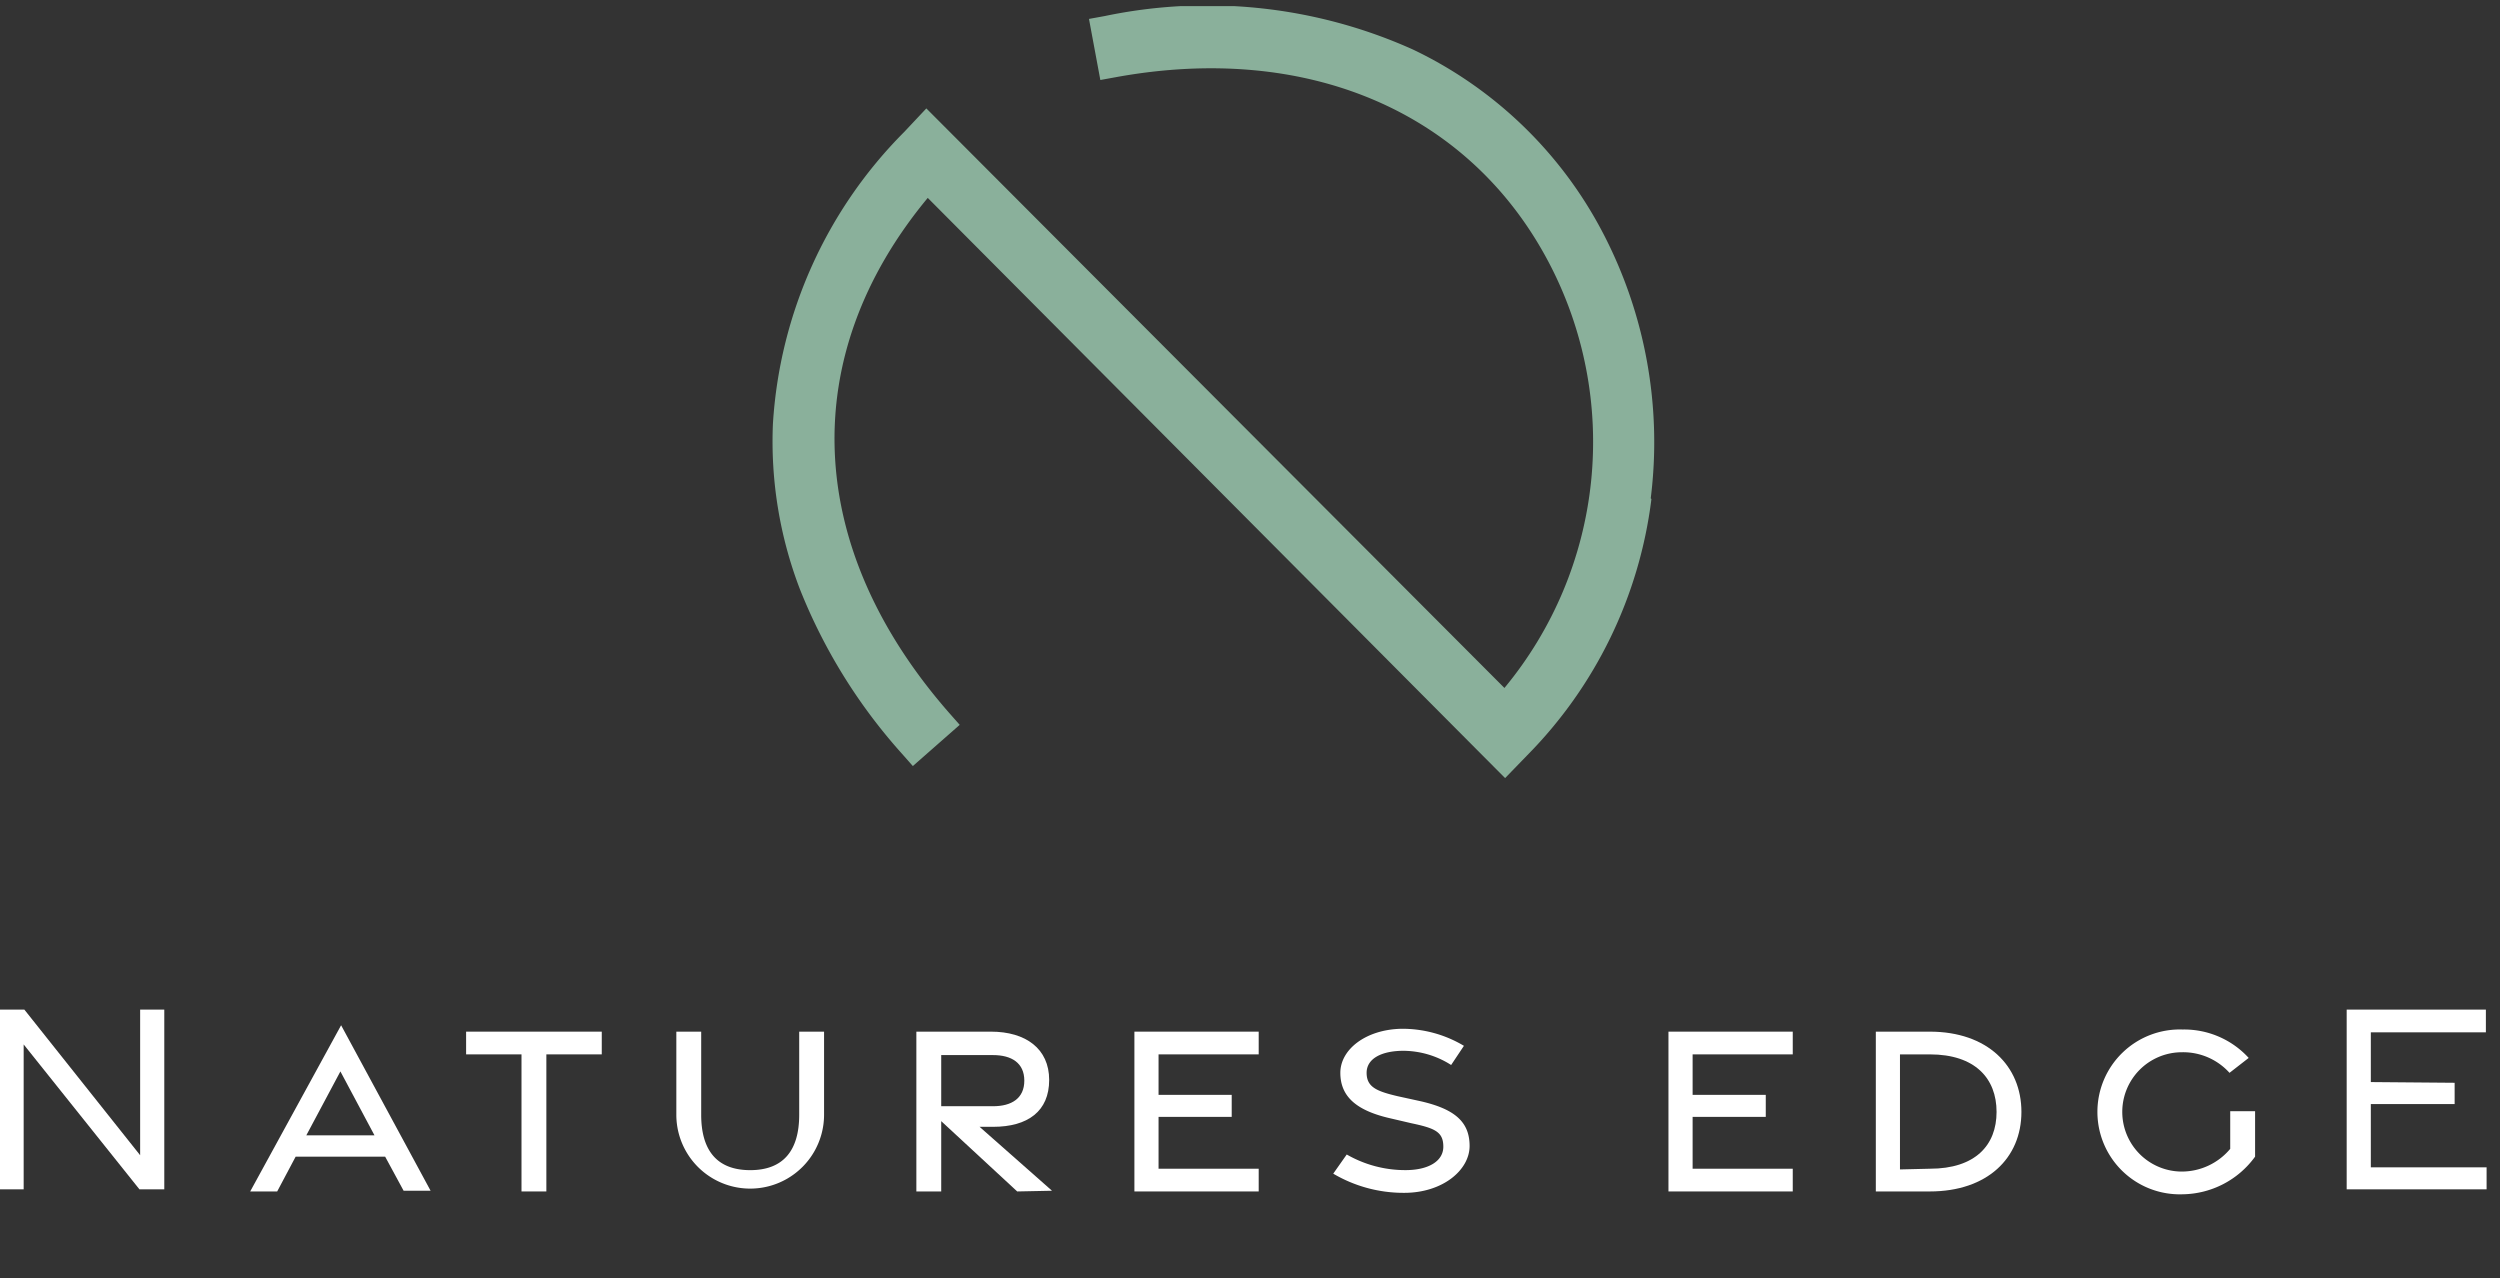 <svg xmlns="http://www.w3.org/2000/svg" xmlns:xlink="http://www.w3.org/1999/xlink" width="88" height="45" viewBox="0 0 88 45">
  <rect x="0" y="0" width="88" height="45" fill="#333333" stroke="none"/>
  <defs>
    <clipPath id="clip-path">
      <rect id="Rectangle_9726" data-name="Rectangle 9726" width="88" height="45" transform="translate(0.042 23)" fill="#fff"/>
    </clipPath>
    <clipPath id="clip-path-2">
      <rect id="Rectangle_326" data-name="Rectangle 326" width="87.57" height="49.567" fill="none"/>
    </clipPath>
  </defs>
  <g id="Mask_Group_168" data-name="Mask Group 168" transform="translate(-0.042 -23)" clip-path="url(#clip-path)">
    <g id="outlined_peter" data-name="outlined peter" transform="translate(43.785 48)">
      <g id="outlined_peter-2" data-name="outlined peter" transform="translate(-43.785 -24.784)" clip-path="url(#clip-path-2)">
        <path id="Path_5046" data-name="Path 5046" d="M139.883,17.345a15.549,15.549,0,0,1-4.375,9.024l-.775.8L114.41,6.746c-4.625,5.575-4.35,12.3.75,18.124l.375.425-1.65,1.45-.375-.425a19.374,19.374,0,0,1-3.6-5.8,14.524,14.524,0,0,1-.95-5.825,15.932,15.932,0,0,1,4.625-10.274l.775-.825,20.349,20.4a13.574,13.574,0,0,0,1.55-15c-2.8-5.3-8.5-7.725-15.224-6.5l-.55.1-.4-2.15.55-.1a17.637,17.637,0,0,1,10.849,1.175,14.649,14.649,0,0,1,6.675,6.425,15.924,15.924,0,0,1,1.7,9.374" transform="translate(-81.711 0.004)" fill="#8ab09b"/>
        <path id="Path_5047" data-name="Path 5047" d="M4.975,146.425.9,141.3H0v6.325H.875v-5.1l4.075,5.1h.875V141.3h-.85Z" transform="translate(0 -105.977)" fill="#fff"/>
        <path id="Path_5048" data-name="Path 5048" d="M38.6,143.5l3.15,5.825H40.8l-.65-1.2H37l-.65,1.225H35.4Zm1.175,3.875-1.2-2.25-1.2,2.25Z" transform="translate(-26.551 -107.627)" fill="#fff"/>
        <path id="Path_5049" data-name="Path 5049" d="M67.75,145.2H65.8v-.8h4.775v.8h-1.95v4.825H67.75Z" transform="translate(-49.351 -108.302)" fill="#fff"/>
        <path id="Path_5050" data-name="Path 5050" d="M95.4,147.325V144.4h.875v2.925c0,1.25.55,1.95,1.725,1.95s1.725-.7,1.725-1.95V144.4h.875v2.925a2.6,2.6,0,1,1-5.2,0" transform="translate(-71.551 -108.302)" fill="#fff"/>
        <path id="Path_5051" data-name="Path 5051" d="M132.75,150.025l-2.675-2.475v2.475H129.2V144.4h2.625c1.225,0,2.05.6,2.05,1.7s-.75,1.65-1.975,1.65h-.475l2.55,2.25Zm-2.675-3H131.9c.65,0,1.1-.275,1.1-.9s-.45-.9-1.1-.9h-1.825Z" transform="translate(-96.902 -108.302)" fill="#fff"/>
        <path id="Path_5052" data-name="Path 5052" d="M159.9,144.4h4.375v.8H160.75v1.425h2.575v.775H160.75v1.825h3.525v.8H159.9Z" transform="translate(-119.927 -108.302)" fill="#fff"/>
        <path id="Path_5053" data-name="Path 5053" d="M190.4,149.774a4.875,4.875,0,0,1-2.5-.675l.475-.675a4.125,4.125,0,0,0,2.075.55c.775,0,1.325-.3,1.325-.825s-.3-.65-1.125-.825l-.75-.175c-1.2-.275-1.75-.775-1.75-1.6s.9-1.525,2.15-1.55a4.225,4.225,0,0,1,2.2.6l-.45.675a3.15,3.15,0,0,0-1.675-.5c-.775,0-1.3.275-1.3.775s.35.65,1.1.825l.8.175c1.2.275,1.725.725,1.725,1.575S191.75,149.774,190.4,149.774Z" transform="translate(-140.928 -108.002)" fill="#fff"/>
        <path id="Path_5054" data-name="Path 5054" d="M235.1,144.4h4.375v.8H235.95v1.425h2.575v.775H235.95v1.825h3.525v.8H235.1Z" transform="translate(-176.328 -108.302)" fill="#fff"/>
        <path id="Path_5055" data-name="Path 5055" d="M264.3,144.4h1.9c2.025,0,3.225,1.2,3.225,2.825s-1.2,2.8-3.225,2.8h-1.9Zm1.9,4.825c1.6,0,2.35-.825,2.35-2s-.75-2.025-2.35-2.025h-1.05v4.05Z" transform="translate(-198.229 -108.302)" fill="#fff"/>
        <path id="Path_5056" data-name="Path 5056" d="M295.5,146.995a2.9,2.9,0,0,1,3-2.9,3.075,3.075,0,0,1,2.325,1l-.675.525a2.2,2.2,0,0,0-1.675-.725,2.1,2.1,0,0,0,0,4.2,2.225,2.225,0,0,0,1.7-.8V146.97h.875v1.6a3.2,3.2,0,0,1-2.55,1.325,2.9,2.9,0,0,1-3-2.9" transform="translate(-221.629 -108.072)" fill="#fff"/>
        <path id="Path_5057" data-name="Path 5057" d="M331.45,144.625h2.95v-.75l-2.95-.025V142.1h4.05v-.8h-4.9v6.325h4.925v-.775H331.45Z" transform="translate(-247.955 -105.977)" fill="#fff"/>
        <path id="Path_5058" data-name="Path 5058" d="M67.75,184.965v.975a.75.75,0,0,0,.05.3.225.225,0,0,0,.15.125l.35.05v.1H66.8v-.1l.275-.05a.2.2,0,0,0,.125-.125.975.975,0,0,0,.025-.3v-2.675a.975.975,0,0,0-.025-.3.2.2,0,0,0-.125-.125l-.275-.05v-.1h1.475a1.425,1.425,0,0,1,.975.3.975.975,0,0,1,.325.775,1.275,1.275,0,0,1-.125.575,1.075,1.075,0,0,1-.45.45,1.65,1.65,0,0,1-.825.175Zm.15-2.125a.225.225,0,0,0-.125.125.975.975,0,0,0-.025.3v1.6h.35a.825.825,0,0,0,.725-.275,1.275,1.275,0,0,0,.2-.75,1.175,1.175,0,0,0-.2-.775.85.85,0,0,0-.675-.25l-.25.05" transform="translate(-50.101 -137.018)" fill="#fff"/>
        <path id="Path_5059" data-name="Path 5059" d="M86.5,186.525H83.7v-.1l.275-.05a.2.2,0,0,0,.125-.125.975.975,0,0,0,.025-.3v-2.675a.975.975,0,0,0-.025-.3.2.2,0,0,0-.125-.125l-.275-.05v-.1h2.7a6.125,6.125,0,0,0-.025.625,2.724,2.724,0,0,0,.025.325h-.125a2.526,2.526,0,0,0-.1-.525.425.425,0,0,0-.2-.25.9.9,0,0,0-.425-.075H84.8a.175.175,0,0,0-.125.125.975.975,0,0,0-.025.3V184.5H85a.4.4,0,0,0,.425-.3,1.925,1.925,0,0,0,.05-.3v-.1H85.6a4.556,4.556,0,0,0-.025.5v.25q0,.275.025.775h-.075v-.25a.525.525,0,0,0-.15-.325.475.475,0,0,0-.325-.125h-.4v1.3a.975.975,0,0,0,.025.3.175.175,0,0,0,.125.125h.675a1.15,1.15,0,0,0,.5-.1.525.525,0,0,0,.25-.275,2.175,2.175,0,0,0,.125-.575h.125a3.676,3.676,0,0,0-.025.375,5.735,5.735,0,0,0,.05.7" transform="translate(-62.776 -137.028)" fill="#fff"/>
        <path id="Path_5060" data-name="Path 5060" d="M103.875,183.4a3.293,3.293,0,0,0,.025.45h-.125a3.3,3.3,0,0,0-.1-.625.5.5,0,0,0-.225-.3,1.025,1.025,0,0,0-.5-.1h-.3v3.05a.9.9,0,0,0,.05.325.25.25,0,0,0,.15.15l.35.05v.1h-1.575v-.1l.35-.05a.25.25,0,0,0,.15-.15.9.9,0,0,0,.05-.325v-3.05h-.3a1,1,0,0,0-.5.1.5.5,0,0,0-.225.3,3.3,3.3,0,0,0-.1.625h-.125a3.293,3.293,0,0,0,.025-.45,6.214,6.214,0,0,0-.05-.7h3.025a5.314,5.314,0,0,0-.05.7" transform="translate(-75.676 -137.028)" fill="#fff"/>
        <path id="Path_5061" data-name="Path 5061" d="M121.6,186.525h-2.8v-.1l.275-.05a.2.2,0,0,0,.125-.125.975.975,0,0,0,.025-.3v-2.675a.975.975,0,0,0-.025-.3.2.2,0,0,0-.125-.125l-.275-.05v-.1h2.675a6.123,6.123,0,0,0-.025.625,2.724,2.724,0,0,0,.025.325h-.125a2.525,2.525,0,0,0-.1-.525.425.425,0,0,0-.2-.25.9.9,0,0,0-.425-.075H119.9a.175.175,0,0,0-.125.125.975.975,0,0,0-.025.3V184.5h.35a.4.4,0,0,0,.425-.3,1.925,1.925,0,0,0,.05-.3v-.1h.125a4.556,4.556,0,0,0-.025.5v.25q0,.275.025.775h-.1v-.25a.525.525,0,0,0-.15-.325.475.475,0,0,0-.325-.125h-.35v1.3a.975.975,0,0,0,.025.3.175.175,0,0,0,.125.125h.675a1.15,1.15,0,0,0,.5-.1.525.525,0,0,0,.25-.275,2.175,2.175,0,0,0,.125-.575h.125a3.676,3.676,0,0,0-.025.375,5.735,5.735,0,0,0,.05.7" transform="translate(-89.102 -137.028)" fill="#fff"/>
        <path id="Path_5062" data-name="Path 5062" d="M139.375,186.24a.925.925,0,0,1-.25.275.6.6,0,0,1-.325.075.525.525,0,0,1-.375-.125.85.85,0,0,1-.225-.45l-.125-.55a3.626,3.626,0,0,0-.125-.425.55.55,0,0,0-.175-.25.5.5,0,0,0-.325-.1h-.5v1.25a.975.975,0,0,0,.025.3.2.2,0,0,0,.125.125l.275.05v.1H136v-.1l.275-.05a.2.2,0,0,0,.125-.125.975.975,0,0,0,.025-.3v-2.675a.974.974,0,0,0-.025-.3.2.2,0,0,0-.125-.125l-.275-.05v-.1h1.475a1.55,1.55,0,0,1,.95.25.825.825,0,0,1,.325.675.975.975,0,0,1-.425.8,1.4,1.4,0,0,1-.6.225h.075a.775.775,0,0,1,.75.7l.125.55a1.2,1.2,0,0,0,.125.35.175.175,0,0,0,.15.1l.15-.05.15-.15Zm-2.25-3.4a.225.225,0,0,0-.125.125.975.975,0,0,0-.025.3v1.325h.35a.925.925,0,0,0,.725-.225,1,1,0,0,0,.2-.65.95.95,0,0,0-.2-.675.9.9,0,0,0-.675-.225l-.25.05" transform="translate(-102.002 -137.018)" fill="#fff"/>
        <path id="Path_5063" data-name="Path 5063" d="M157.05,184.837a.875.875,0,0,1,.25.625.975.975,0,0,1-.15.55,1.025,1.025,0,0,1-.45.375,1.65,1.65,0,0,1-.7.125h-1.6v-.1l.275-.05a.2.2,0,0,0,.125-.125.975.975,0,0,0,.025-.3v-2.675a.975.975,0,0,0-.025-.3.2.2,0,0,0-.125-.125l-.275-.05v-.1h1.475a1.325,1.325,0,0,1,.85.225.75.75,0,0,1,.3.625.875.875,0,0,1-.2.55,1.225,1.225,0,0,1-.625.375h0a1.425,1.425,0,0,1,.85.35m-1.55-2a.2.2,0,0,0-.125.125.975.975,0,0,0-.025.3v1.225h.35a.725.725,0,0,0,.625-.25,1.05,1.05,0,0,0,.175-.65.875.875,0,0,0-.175-.6.725.725,0,0,0-.575-.2l-.25.05m1.25,2.6a.85.85,0,0,0-.225-.65,1.025,1.025,0,0,0-.725-.225h-.45v1.35a.925.925,0,0,0,.025.275.2.2,0,0,0,.125.125h.25q1,0,1-.95" transform="translate(-115.802 -137.015)" fill="#fff"/>
        <path id="Path_5064" data-name="Path 5064" d="M175.169,182.722a1.55,1.55,0,0,1,.6.675,2.375,2.375,0,0,1,.225,1.05,2.4,2.4,0,0,1-.225,1.05,1.7,1.7,0,0,1-.6.7,1.6,1.6,0,0,1-.875.25,1.7,1.7,0,0,1-.9-.225,1.55,1.55,0,0,1-.6-.675,2.375,2.375,0,0,1-.2-1.05,2.425,2.425,0,0,1,.225-1.05,1.7,1.7,0,0,1,.6-.7,1.6,1.6,0,0,1,.875-.25,1.7,1.7,0,0,1,.9.225m-1.525.1a1.55,1.55,0,0,0-.4.675,3.125,3.125,0,0,0-.15.975,2.8,2.8,0,0,0,.15.975,1.575,1.575,0,0,0,.425.65.9.9,0,0,0,.6.225.875.875,0,0,0,.6-.25,1.55,1.55,0,0,0,.4-.675,3.124,3.124,0,0,0,.15-.975,2.8,2.8,0,0,0-.15-.975,1.575,1.575,0,0,0-.425-.65.9.9,0,0,0-.6-.225.875.875,0,0,0-.6.25" transform="translate(-129.447 -136.875)" fill="#fff"/>
        <path id="Path_5065" data-name="Path 5065" d="M195.475,186.24a.925.925,0,0,1-.25.275.6.6,0,0,1-.325.075.525.525,0,0,1-.375-.125.85.85,0,0,1-.225-.45l-.125-.55a3.623,3.623,0,0,0-.125-.425.55.55,0,0,0-.175-.25.5.5,0,0,0-.325-.1h-.5v1.25a.975.975,0,0,0,.025.3.2.2,0,0,0,.125.125l.275.05v.1H192.1v-.1l.275-.05a.2.2,0,0,0,.125-.125.975.975,0,0,0,.025-.3v-2.675a.975.975,0,0,0-.025-.3.2.2,0,0,0-.125-.125l-.275-.05v-.1h1.475a1.55,1.55,0,0,1,.95.25.825.825,0,0,1,.325.675.975.975,0,0,1-.425.8,1.4,1.4,0,0,1-.6.225h.075a.775.775,0,0,1,.75.7l.125.55a1.2,1.2,0,0,0,.125.35.175.175,0,0,0,.15.1l.15-.05.15-.15Zm-2.25-3.4a.225.225,0,0,0-.125.125.975.975,0,0,0-.025.3v1.325h.35a.925.925,0,0,0,.725-.225,1,1,0,0,0,.2-.65.95.95,0,0,0-.2-.675.9.9,0,0,0-.675-.225l-.25.05" transform="translate(-144.078 -137.018)" fill="#fff"/>
        <path id="Path_5066" data-name="Path 5066" d="M213.47,182.722a1.55,1.55,0,0,1,.6.675,2.375,2.375,0,0,1,.225,1.05,2.4,2.4,0,0,1-.225,1.05,1.7,1.7,0,0,1-.6.7,1.6,1.6,0,0,1-.875.25,1.7,1.7,0,0,1-.9-.225,1.55,1.55,0,0,1-.6-.675,2.375,2.375,0,0,1-.2-1.05,2.425,2.425,0,0,1,.225-1.05,1.7,1.7,0,0,1,.6-.7,1.6,1.6,0,0,1,.875-.25,1.7,1.7,0,0,1,.9.225m-1.525.1a1.55,1.55,0,0,0-.4.675,3.125,3.125,0,0,0-.15.975,2.8,2.8,0,0,0,.15.975,1.575,1.575,0,0,0,.425.65.9.9,0,0,0,.6.225.875.875,0,0,0,.6-.25,1.55,1.55,0,0,0,.4-.675,3.125,3.125,0,0,0,.15-.975,2.8,2.8,0,0,0-.15-.975,1.575,1.575,0,0,0-.425-.65.9.9,0,0,0-.6-.225.875.875,0,0,0-.6.25" transform="translate(-158.173 -136.875)" fill="#fff"/>
        <path id="Path_5067" data-name="Path 5067" d="M233.775,182.825l-.275.05a.25.25,0,0,0-.125.15,1.1,1.1,0,0,0-.025.3v1.625a3.724,3.724,0,0,1-.05.675,1.45,1.45,0,0,1-.175.475.95.95,0,0,1-.4.375,1.475,1.475,0,0,1-1.5-.15,1.1,1.1,0,0,1-.325-.5,3.224,3.224,0,0,1-.075-.825v-1.725a.975.975,0,0,0-.025-.3.2.2,0,0,0-.125-.125l-.275-.05v-.1h1.375v.1l-.275.05a.2.2,0,0,0-.125.125.974.974,0,0,0-.025.3v1.775a3.625,3.625,0,0,0,.05.725.825.825,0,0,0,.25.45.775.775,0,0,0,.55.175.875.875,0,0,0,.8-.375,1.925,1.925,0,0,0,.225-1.025v-1.675a.42.42,0,0,0-.475-.525v-.1h1.05Z" transform="translate(-172.803 -137.028)" fill="#fff"/>
        <path id="Path_5068" data-name="Path 5068" d="M251.971,182.574l.45.25.1.05q.1,0,.125-.325h.125q-.025.35-.025,1.25h-.125a4.326,4.326,0,0,0-.1-.475.925.925,0,0,0-.175-.325,1.075,1.075,0,0,0-.4-.3,1.275,1.275,0,0,0-.525-.125.925.925,0,0,0-.625.225,1.475,1.475,0,0,0-.425.65,3.1,3.1,0,0,0-.15,1,2.628,2.628,0,0,0,.3,1.425,1.1,1.1,0,0,0,.975.45.95.95,0,0,0,.55-.175l.125-.125a.4.4,0,0,0,.025-.175v-.525a.9.9,0,0,0-.05-.325.25.25,0,0,0-.15-.15l-.35-.05v-.1h1.375v.1l-.175.05a.175.175,0,0,0-.075.125,1.622,1.622,0,0,0-.025.3v1.1h-.1a.675.675,0,0,0-.05-.2q-.05-.1-.1-.1h-.075l-.125.075a1.45,1.45,0,0,1-.4.225,1.326,1.326,0,0,1-.45.075,1.875,1.875,0,0,1-.95-.225,1.5,1.5,0,0,1-.6-.65,2.325,2.325,0,0,1-.2-1.025,2.475,2.475,0,0,1,.225-1.075,1.7,1.7,0,0,1,.625-.725,1.625,1.625,0,0,1,.9-.25,1.325,1.325,0,0,1,.525.1" transform="translate(-187.275 -136.877)" fill="#fff"/>
        <path id="Path_5069" data-name="Path 5069" d="M272.325,182.85a.2.2,0,0,0-.125.125.975.975,0,0,0-.025.3v2.675a.975.975,0,0,0,.025.3.2.2,0,0,0,.125.125l.275.05v.1h-1.35v-.1l.275-.05a.2.2,0,0,0,.125-.125.975.975,0,0,0,.025-.3v-1.3h-1.75v1.3a.975.975,0,0,0,.025.3.2.2,0,0,0,.125.125l.275.05v.1H269v-.1l.275-.05a.2.2,0,0,0,.125-.125.976.976,0,0,0,.025-.3v-2.675a.976.976,0,0,0-.025-.3.2.2,0,0,0-.125-.125L269,182.8v-.1h1.375v.1l-.275.05a.2.2,0,0,0-.125.125.973.973,0,0,0-.025.3v1.275h1.75v-1.275a.976.976,0,0,0-.025-.3.2.2,0,0,0-.125-.125l-.275-.05v-.1h1.375v.1l-.275.05" transform="translate(-201.754 -137.028)" fill="#fff"/>
      </g>
    </g>
  </g>
</svg>
